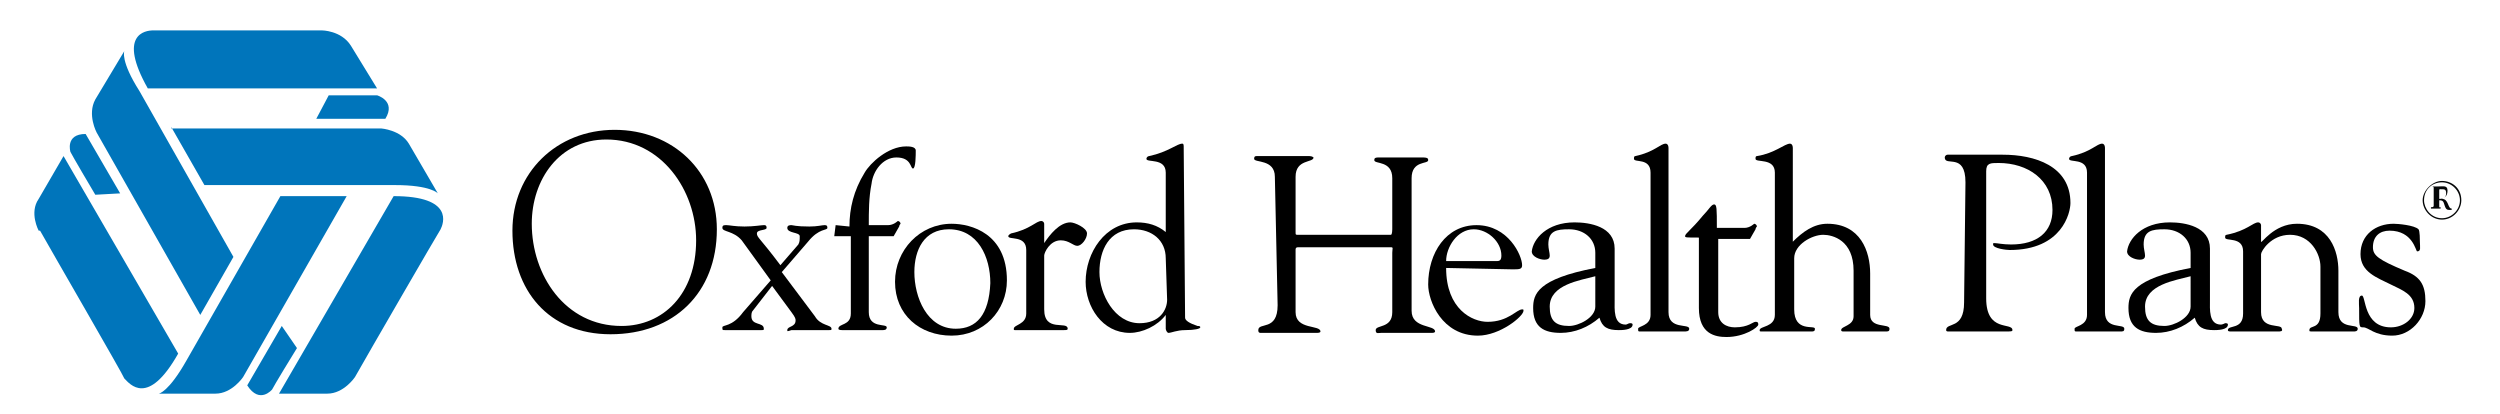 <?xml version="1.0" encoding="utf-8"?>
<!-- Generator: Adobe Illustrator 25.1.0, SVG Export Plug-In . SVG Version: 6.00 Build 0)  -->
<svg version="1.1" id="Layer_1" xmlns="http://www.w3.org/2000/svg" xmlns:xlink="http://www.w3.org/1999/xlink" x="0px" y="0px"
	 viewBox="0 0 181 30" style="enable-background:new 0 0 181 30;" xml:space="preserve">
<style type="text/css">
	.st0{fill-rule:evenodd;clip-rule:evenodd;fill:#0075BB;}
	.st1{fill-rule:evenodd;clip-rule:evenodd;}
	.st2{fill-rule:evenodd;clip-rule:evenodd;fill:#040607;}
</style>
<path class="st0" d="M14.5,22.8l2.4-4.2l-6.8-12C8.7,4.4,9,3.7,9,3.7L6.9,7.2C6.3,8.3,7,9.6,7,9.6L14.5,22.8L14.5,22.8z"/>
<path class="st0" d="M8.7,14L6.2,9.7C4.7,9.7,5.1,11,5.1,11s0.2,0.4,1.8,3.1L8.7,14L8.7,14z"/>
<path class="st0" d="M4.6,11.3l8.3,14.3c-2.2,3.9-3.5,2.2-3.9,1.8c-0.1-0.3-5.2-9.1-6.1-10.7H2.8c0,0-0.7-1.3,0-2.3L4.6,11.3
	L4.6,11.3z"/>
<path class="st0" d="M25.1,14.2h-4.8l-6.8,11.9c-1.3,2.3-2,2.4-2,2.4h4.1c1.2,0,2-1.2,2-1.2L25.1,14.2L25.1,14.2z"/>
<path class="st0" d="M20.4,23.6l-2.5,4.3c0.9,1.4,1.8,0.3,1.8,0.3s0.2-0.4,1.8-3L20.4,23.6L20.4,23.6z"/>
<path class="st0" d="M20.2,28.5l8.3-14.3c4.4,0,3.6,2,3.4,2.4c-0.2,0.3-5.3,9.1-6.2,10.7l0,0c0,0-0.8,1.2-2,1.2L20.2,28.5L20.2,28.5
	z"/>
<path class="st0" d="M12.4,9.2l2.4,4.2h13.8c2.6,0,3.1,0.6,3.1,0.6l-2.1-3.6c-0.6-1-2-1.1-2-1.1H12.4L12.4,9.2z"/>
<path class="st0" d="M22.9,8.6h5c0.8-1.3-0.6-1.7-0.6-1.7s-0.6,0-3.5,0L22.9,8.6L22.9,8.6z"/>
<path class="st0" d="M27.3,6.4H10.7c-2.2-3.9-0.2-4.2,0.4-4.2c0.3,0,10.5,0,12.2,0l0,0c0,0,1.4,0,2.1,1.1L27.3,6.4L27.3,6.4z"/>
<path class="st1" d="M37.1,16.7c0-4.2,3.2-7.3,7.4-7.3c4.2,0,7.4,3,7.4,7.2c0,4.6-3.1,7.6-7.7,7.6C39.7,24.2,37.1,21,37.1,16.7
	L37.1,16.7z M38.5,16.2c0,3.7,2.4,7.4,6.5,7.4c3,0,5.4-2.3,5.4-6.2c0-3.6-2.5-7.3-6.5-7.3C40.5,10.1,38.5,13,38.5,16.2L38.5,16.2z"
	/>
<path class="st1" d="M57.8,17.7c0.1-0.2,0.1-0.3,0.1-0.6c0-0.3-0.9-0.2-0.9-0.6c0-0.2,0.2-0.2,0.3-0.2s0.3,0.1,1.3,0.1
	c0.6,0,0.9-0.1,1.1-0.1s0.2,0.1,0.2,0.2c0,0.2-0.6,0-1.4,1l-1.9,2.2l2.4,3.2c0.4,0.7,1.2,0.6,1.2,0.9c0,0.1,0,0.1-0.2,0.1
	s-0.6,0-1.4,0c-0.9,0-1.2,0-1.3,0C57,24,57,24,57,23.9c0-0.3,0.6-0.2,0.6-0.7c0-0.1,0-0.2-0.3-0.6l-1.4-1.9l-1.4,1.8
	c-0.1,0.1-0.1,0.3-0.1,0.4c0,0.7,0.9,0.4,0.9,0.9c0,0.1,0,0.1-0.2,0.1c-0.2,0-0.6,0-1.4,0c-0.8,0-1.1,0-1.2,0c-0.2,0-0.2,0-0.2-0.2
	c0-0.2,0.7,0,1.5-1.1l2-2.3l-2.1-2.9c-0.6-0.7-1.4-0.6-1.4-0.9c0-0.2,0.1-0.2,0.3-0.2c0.2,0,0.6,0.1,1.3,0.1s1.2-0.1,1.4-0.1
	c0.1,0,0.2,0,0.2,0.2c0,0.2-0.7,0.1-0.7,0.4c0,0.3,0.2,0.3,1.7,2.3L57.8,17.7L57.8,17.7z"/>
<path class="st1" d="M61.5,16.4c0-1.3,0.3-2.6,1.1-3.9c0.4-0.7,1.7-1.9,3-1.9c0.2,0,0.7,0,0.7,0.3s0,1.3-0.2,1.3
	c-0.2,0-0.1-0.8-1.2-0.8c-1,0-1.7,1-1.8,1.9c-0.2,1-0.2,2-0.2,3h1.4c0.4,0,0.7-0.3,0.7-0.3c0.1,0,0.2,0.1,0.2,0.2
	c0,0-0.1,0.1-0.1,0.2l-0.4,0.7h-1.8v5.5c0,1.2,1.3,0.8,1.3,1.1c0,0.2-0.2,0.2-0.3,0.2H61c-0.1,0-0.3,0-0.3-0.1
	c0-0.4,0.9-0.2,0.9-1.1v-5.6h-1.2l0.1-0.8L61.5,16.4L61.5,16.4z"/>
<path class="st1" d="M64.8,20.4c0-2.3,1.8-4.2,4.1-4.2c1.4,0,4,0.7,4,4.1c0,2.2-1.7,4-4,4S64.8,22.8,64.8,20.4L64.8,20.4z
	 M71.7,20.5c0-1.9-0.9-3.9-3-3.9c-1.8,0-2.5,1.5-2.5,3.1c0,1.8,0.9,4.1,3,4.1C70.7,23.8,71.6,22.8,71.7,20.5L71.7,20.5z"/>
<path class="st1" d="M75.6,22.4c0,1.7,1.7,0.8,1.7,1.4c0,0.1-0.1,0.1-0.3,0.1s-0.7,0-1.7,0c-1.2,0-1.5,0-1.8,0c-0.1,0-0.1,0-0.1-0.1
	c0-0.3,0.9-0.3,0.9-1.1v-4.6c0-1.1-1.3-0.7-1.3-1c0-0.1,0.2-0.2,0.2-0.2c1.4-0.3,1.8-0.9,2.2-0.9c0.1,0,0.2,0.1,0.2,0.2v1.4l0,0
	c0.4-0.6,1.1-1.5,1.9-1.5c0.3,0,1.2,0.4,1.2,0.8s-0.4,0.9-0.7,0.9c-0.3,0-0.6-0.4-1.2-0.4c-0.8,0-1.2,0.9-1.2,1.1L75.6,22.4
	L75.6,22.4z"/>
<path class="st1" d="M84.4,12.5c0-1.1-1.4-0.7-1.4-1c0-0.1,0.1-0.2,0.2-0.2c1.4-0.3,2-0.9,2.4-0.9c0.1,0,0.1,0.1,0.1,0.3l0.1,12.3
	c0,0.2,0.3,0.4,0.9,0.6c0.1,0,0.2,0,0.2,0.1c0,0.1-0.4,0.2-1.1,0.2c-0.6,0-1,0.2-1.2,0.2c-0.1,0-0.2-0.2-0.2-0.3v-1l0,0
	c-0.6,0.8-1.7,1.3-2.6,1.3c-2,0-3.2-1.9-3.2-3.7c0-2.1,1.4-4.3,3.7-4.3c0.8,0,1.5,0.2,2.1,0.7L84.4,12.5L84.4,12.5z M84.4,18.7
	c0-1.3-1-2.1-2.3-2.1c-1.8,0-2.5,1.5-2.5,3.1s1.1,3.7,2.9,3.7c1.5,0,2-1,2-1.7L84.4,18.7L84.4,18.7z"/>
<path class="st1" d="M92.3,12.8c0-1.3-1.5-1-1.5-1.3c0-0.2,0.1-0.2,0.2-0.2c0.7,0,1.3,0,2,0c0.6,0,1.2,0,1.8,0
	c0.2,0,0.3,0.1,0.3,0.1c0,0.4-1.3,0.1-1.3,1.4v4c0,0.2,0,0.2,0.2,0.2h6.7c0.1,0,0.1-0.4,0.1-0.4v-3.7c0-1.3-1.3-1-1.3-1.3
	c0-0.1,0-0.2,0.3-0.2c0.6,0,1.5,0,1.9,0c0.7,0,0.9,0,1.3,0s0.4,0.1,0.4,0.2c0,0.3-1.2,0-1.2,1.3v9.6c0,1.3,1.7,1,1.7,1.5
	c0,0,0,0.1-0.2,0.1c-0.4,0-1,0-1.7,0c-1.2,0-1.7,0-2,0c-0.2,0-0.4,0.1-0.4-0.2c0-0.4,1.2-0.1,1.2-1.3v-4.3c0-0.3,0.1-0.4-0.1-0.4
	h-6.7c-0.2,0-0.2,0.1-0.2,0.2v4.5c0,1.3,1.8,0.9,1.8,1.4c0,0.1-0.2,0.1-0.3,0.1c-0.2,0-1.5,0-2.5,0c-1.3,0-1.4,0-1.5,0
	s-0.2,0-0.2-0.2c0-0.6,1.4,0.1,1.4-1.8L92.3,12.8L92.3,12.8z"/>
<path class="st1" d="M104.7,19.4c0,3,1.9,3.9,3,3.9c1.5,0,2.1-0.9,2.5-0.9c0.1,0,0.1,0,0.1,0.1c0,0.4-1.7,1.8-3.3,1.8
	c-2.6,0-3.6-2.5-3.6-3.7c0-2.3,1.3-4.3,3.5-4.3c2.3,0,3.3,2.2,3.3,2.9c0,0.3-0.2,0.3-0.7,0.3L104.7,19.4L104.7,19.4z M108.4,18.9
	c0.2,0,0.3-0.1,0.3-0.4c0-1-1-1.9-2-1.9c-1.2,0-2,1.3-2,2.3H108.4L108.4,18.9z"/>
<path class="st1" d="M115.5,18.3c0-1-0.8-1.7-1.9-1.7c-0.9,0-1.5,0.1-1.5,1.1c0,0.3,0.1,0.6,0.1,0.8s-0.1,0.3-0.4,0.3
	c-0.3,0-0.9-0.2-0.9-0.6c0.1-0.9,1.1-2.1,3.1-2.1c1.1,0,2.9,0.3,2.9,1.9v3.7c0,0.7-0.1,1.8,0.8,1.8c0.1,0,0.2-0.1,0.3-0.1
	c0.1,0,0.2,0,0.2,0.1c0,0.4-0.8,0.4-1,0.4c-0.8,0-1.2-0.2-1.4-0.9c-0.8,0.7-1.8,1.1-2.8,1.1c-1.2,0-2-0.4-2-1.8c0-1,0.3-2.1,4.5-2.9
	L115.5,18.3L115.5,18.3z M115.5,20c-1.1,0.3-3.3,0.6-3.3,2.2c0,1,0.4,1.4,1.4,1.4c0.7,0,1.9-0.6,1.9-1.4V20L115.5,20z"/>
<path class="st1" d="M120.8,22.6c0,1.3,1.5,0.8,1.5,1.2c0,0.2-0.2,0.2-0.4,0.2c-0.3,0-0.9,0-1.7,0c-0.9,0-1.3,0-1.4,0
	c-0.2,0-0.2,0-0.2-0.2c0-0.2,0.9-0.2,0.9-1V12.5c0-1.1-1.2-0.7-1.2-1c0-0.1,0-0.2,0.1-0.2c1.4-0.3,1.8-0.9,2.2-0.9
	c0.1,0,0.2,0.1,0.2,0.3L120.8,22.6L120.8,22.6z"/>
<path class="st1" d="M123,17.2c-0.9,0-1,0-1-0.1c0-0.2,0.4-0.4,1.3-1.5c0.4-0.4,0.6-0.8,0.8-0.8s0.2,0.3,0.2,1.7h2
	c0.4,0,0.7-0.3,0.7-0.3c0.1,0,0.2,0.1,0.2,0.2c0,0-0.1,0.1-0.1,0.2l-0.4,0.7h-2.3v5.3c0,0.8,0.6,1.1,1.2,1.1c1,0,1.3-0.4,1.5-0.4
	c0.1,0,0.2,0,0.2,0.2s-1,0.9-2.3,0.9c-0.8,0-2-0.2-2-2.1L123,17.2L123,17.2z"/>
<path class="st1" d="M129.8,17.5c0.7-0.7,1.5-1.3,2.5-1.3c2.4,0,3.1,2,3.1,3.6v3c0,1,1.4,0.6,1.4,1c0,0.2-0.1,0.2-0.3,0.2
	c-0.3,0-0.9,0-1.5,0s-1.3,0-1.5,0c-0.1,0-0.2,0-0.2-0.1c0-0.3,0.9-0.3,0.9-1v-3.3c0-2.2-1.5-2.6-2.2-2.6c-0.8,0-2.1,0.7-2.1,1.7v3.7
	c0,1.7,1.5,1.1,1.5,1.4c0,0.2-0.1,0.2-0.3,0.2c-0.3,0-1.2,0-1.8,0c-0.7,0-1.4,0-1.7,0c-0.2,0-0.2,0-0.2-0.1c0-0.3,1.1-0.2,1.1-1.1
	V12.5c0-1.1-1.4-0.7-1.4-1c0-0.1,0-0.2,0.1-0.2c1.3-0.2,2-0.9,2.4-0.9c0.1,0,0.2,0.1,0.2,0.3L129.8,17.5L129.8,17.5z"/>
<path class="st1" d="M143.8,21.6c0,2.5,1.9,1.7,1.9,2.3c0,0.1-0.1,0.1-0.6,0.1c-0.7,0-0.9,0-2,0c-0.8,0-1.4,0-2,0
	c-0.1,0-0.2,0-0.2-0.1c0-0.6,1.3,0,1.3-2l0.1-8.7c0-2.2-1.5-1.1-1.5-1.8c0-0.1,0.1-0.2,0.2-0.2c0.2,0,0.8,0,1.9,0c0.9,0,1.2,0,2.1,0
	c2.3,0,4.9,0.8,4.9,3.5c0,0.7-0.6,3.4-4.4,3.4c-0.2,0-1.2-0.1-1.2-0.4c0-0.1,0-0.1,0.1-0.1c0.2,0,0.6,0.1,1.2,0.1c1.9,0,3-0.9,3-2.5
	c0-2.2-1.8-3.4-3.9-3.4c-0.6,0-0.9,0-0.9,0.6L143.8,21.6L143.8,21.6z"/>
<path class="st1" d="M152.4,22.6c0,1.3,1.4,0.8,1.4,1.2c0,0.2-0.1,0.2-0.3,0.2c-0.3,0-0.9,0-1.8,0s-1.2,0-1.3,0
	c-0.2,0-0.2,0-0.2-0.2c0-0.2,0.9-0.2,0.9-1V12.5c0-1.1-1.3-0.7-1.3-1c0-0.1,0.1-0.2,0.2-0.2c1.4-0.3,1.8-0.9,2.2-0.9
	c0.1,0,0.2,0.1,0.2,0.3L152.4,22.6L152.4,22.6z"/>
<path class="st1" d="M158.6,18.3c0-1-0.8-1.7-1.9-1.7c-0.9,0-1.5,0.1-1.5,1.1c0,0.3,0.1,0.6,0.1,0.8s-0.1,0.3-0.4,0.3
	s-0.9-0.2-0.9-0.6c0.1-0.9,1.1-2.1,3.1-2.1c1.1,0,2.9,0.3,2.9,1.9v3.7c0,0.7-0.1,1.8,0.8,1.8c0.1,0,0.3-0.1,0.3-0.1
	c0.1,0,0.2,0,0.2,0.1c0,0.4-0.8,0.4-1,0.4c-0.8,0-1.2-0.2-1.4-0.9c-0.8,0.7-1.8,1.1-2.8,1.1c-1.2,0-2-0.4-2-1.8c0-1,0.3-2.1,4.5-2.9
	V18.3L158.6,18.3z M158.6,20c-1.1,0.3-3.3,0.6-3.3,2.2c0,1,0.4,1.4,1.4,1.4c0.7,0,1.9-0.6,1.9-1.4V20L158.6,20z"/>
<path class="st1" d="M163.7,22.6c0,1.3,1.5,0.8,1.5,1.2c0.1,0.2-0.1,0.2-0.3,0.2c-0.3,0-0.7,0-1.8,0c-1,0-1.3,0-1.5,0
	s-0.3,0-0.3-0.1c0-0.4,1.1,0,1.1-1.2v-4.5c0-1.1-1.3-0.7-1.3-1c0-0.1,0-0.2,0.1-0.2c1.5-0.3,1.9-0.9,2.3-0.9c0.1,0,0.2,0.1,0.2,0.2
	v1.2c0,0.2,0.9-1.3,2.6-1.3c2.4,0,3,2,3,3.4v3c0,1.3,1.4,0.8,1.4,1.2c0,0.2-0.2,0.2-0.3,0.2c-0.2,0-0.7,0-1.7,0c-0.7,0-1,0-1.2,0
	c-0.3,0-0.3,0-0.3-0.1c0-0.4,0.8,0,0.8-1.2v-3.4c0-0.9-0.7-2.3-2.2-2.3c-1.4,0-2.1,1.2-2.1,1.4L163.7,22.6L163.7,22.6z"/>
<path class="st1" d="M170.9,18.4c0-1.4,1.1-2.2,2.4-2.2c0.3,0,1.5,0.1,1.8,0.4c0.1,0.1,0.1,0.8,0.1,0.9c0,0.4,0.1,0.7-0.2,0.7
	c-0.1,0-0.3-1.5-2-1.5c-0.7,0-1.2,0.4-1.2,1.2c0,0.6,0.4,0.9,2.3,1.7c1.1,0.4,1.5,1,1.5,2.2c0,1.3-1.1,2.5-2.4,2.5s-1.7-0.6-2.1-0.6
	c-0.3,0-0.3,0-0.3-1.4c0-0.3-0.1-0.9,0.2-0.9c0.3,0,0.1,2.3,2.1,2.3c0.9,0,1.7-0.6,1.7-1.4c0-1-0.9-1.3-1.7-1.7
	C172.1,20.1,170.9,19.7,170.9,18.4L170.9,18.4z"/>
<path class="st2" d="M176.8,15.8c-0.8,0-1.3-0.7-1.3-1.3c0-0.8,0.6-1.3,1.3-1.3s1.3,0.6,1.3,1.3S177.5,15.8,176.8,15.8L176.8,15.8z
	 M176.8,15.9c0.8,0,1.4-0.7,1.4-1.4c0-0.9-0.7-1.4-1.4-1.4s-1.4,0.7-1.4,1.4S176,15.9,176.8,15.9L176.8,15.9z M176.6,14.5
	L176.6,14.5c0.3,0,0.3,0.1,0.4,0.4c0.1,0.3,0.2,0.3,0.4,0.3h0.1v-0.1c-0.3,0-0.2-0.7-0.7-0.7l0,0c0.2-0.1,0.4-0.2,0.4-0.6
	s-0.3-0.3-0.7-0.3H176l0,0c0.1,0,0.2,0,0.2,0.1v1.3c0,0.1-0.1,0.1-0.2,0.1v0.1h0.7v-0.1c-0.1,0-0.1,0.1-0.1-0.2L176.6,14.5
	L176.6,14.5z M176.6,14.4v-0.6c0-0.1,0-0.1,0.1-0.1c0.3,0,0.4,0,0.4,0.3S176.9,14.4,176.6,14.4L176.6,14.4L176.6,14.4z"/>
</svg>
